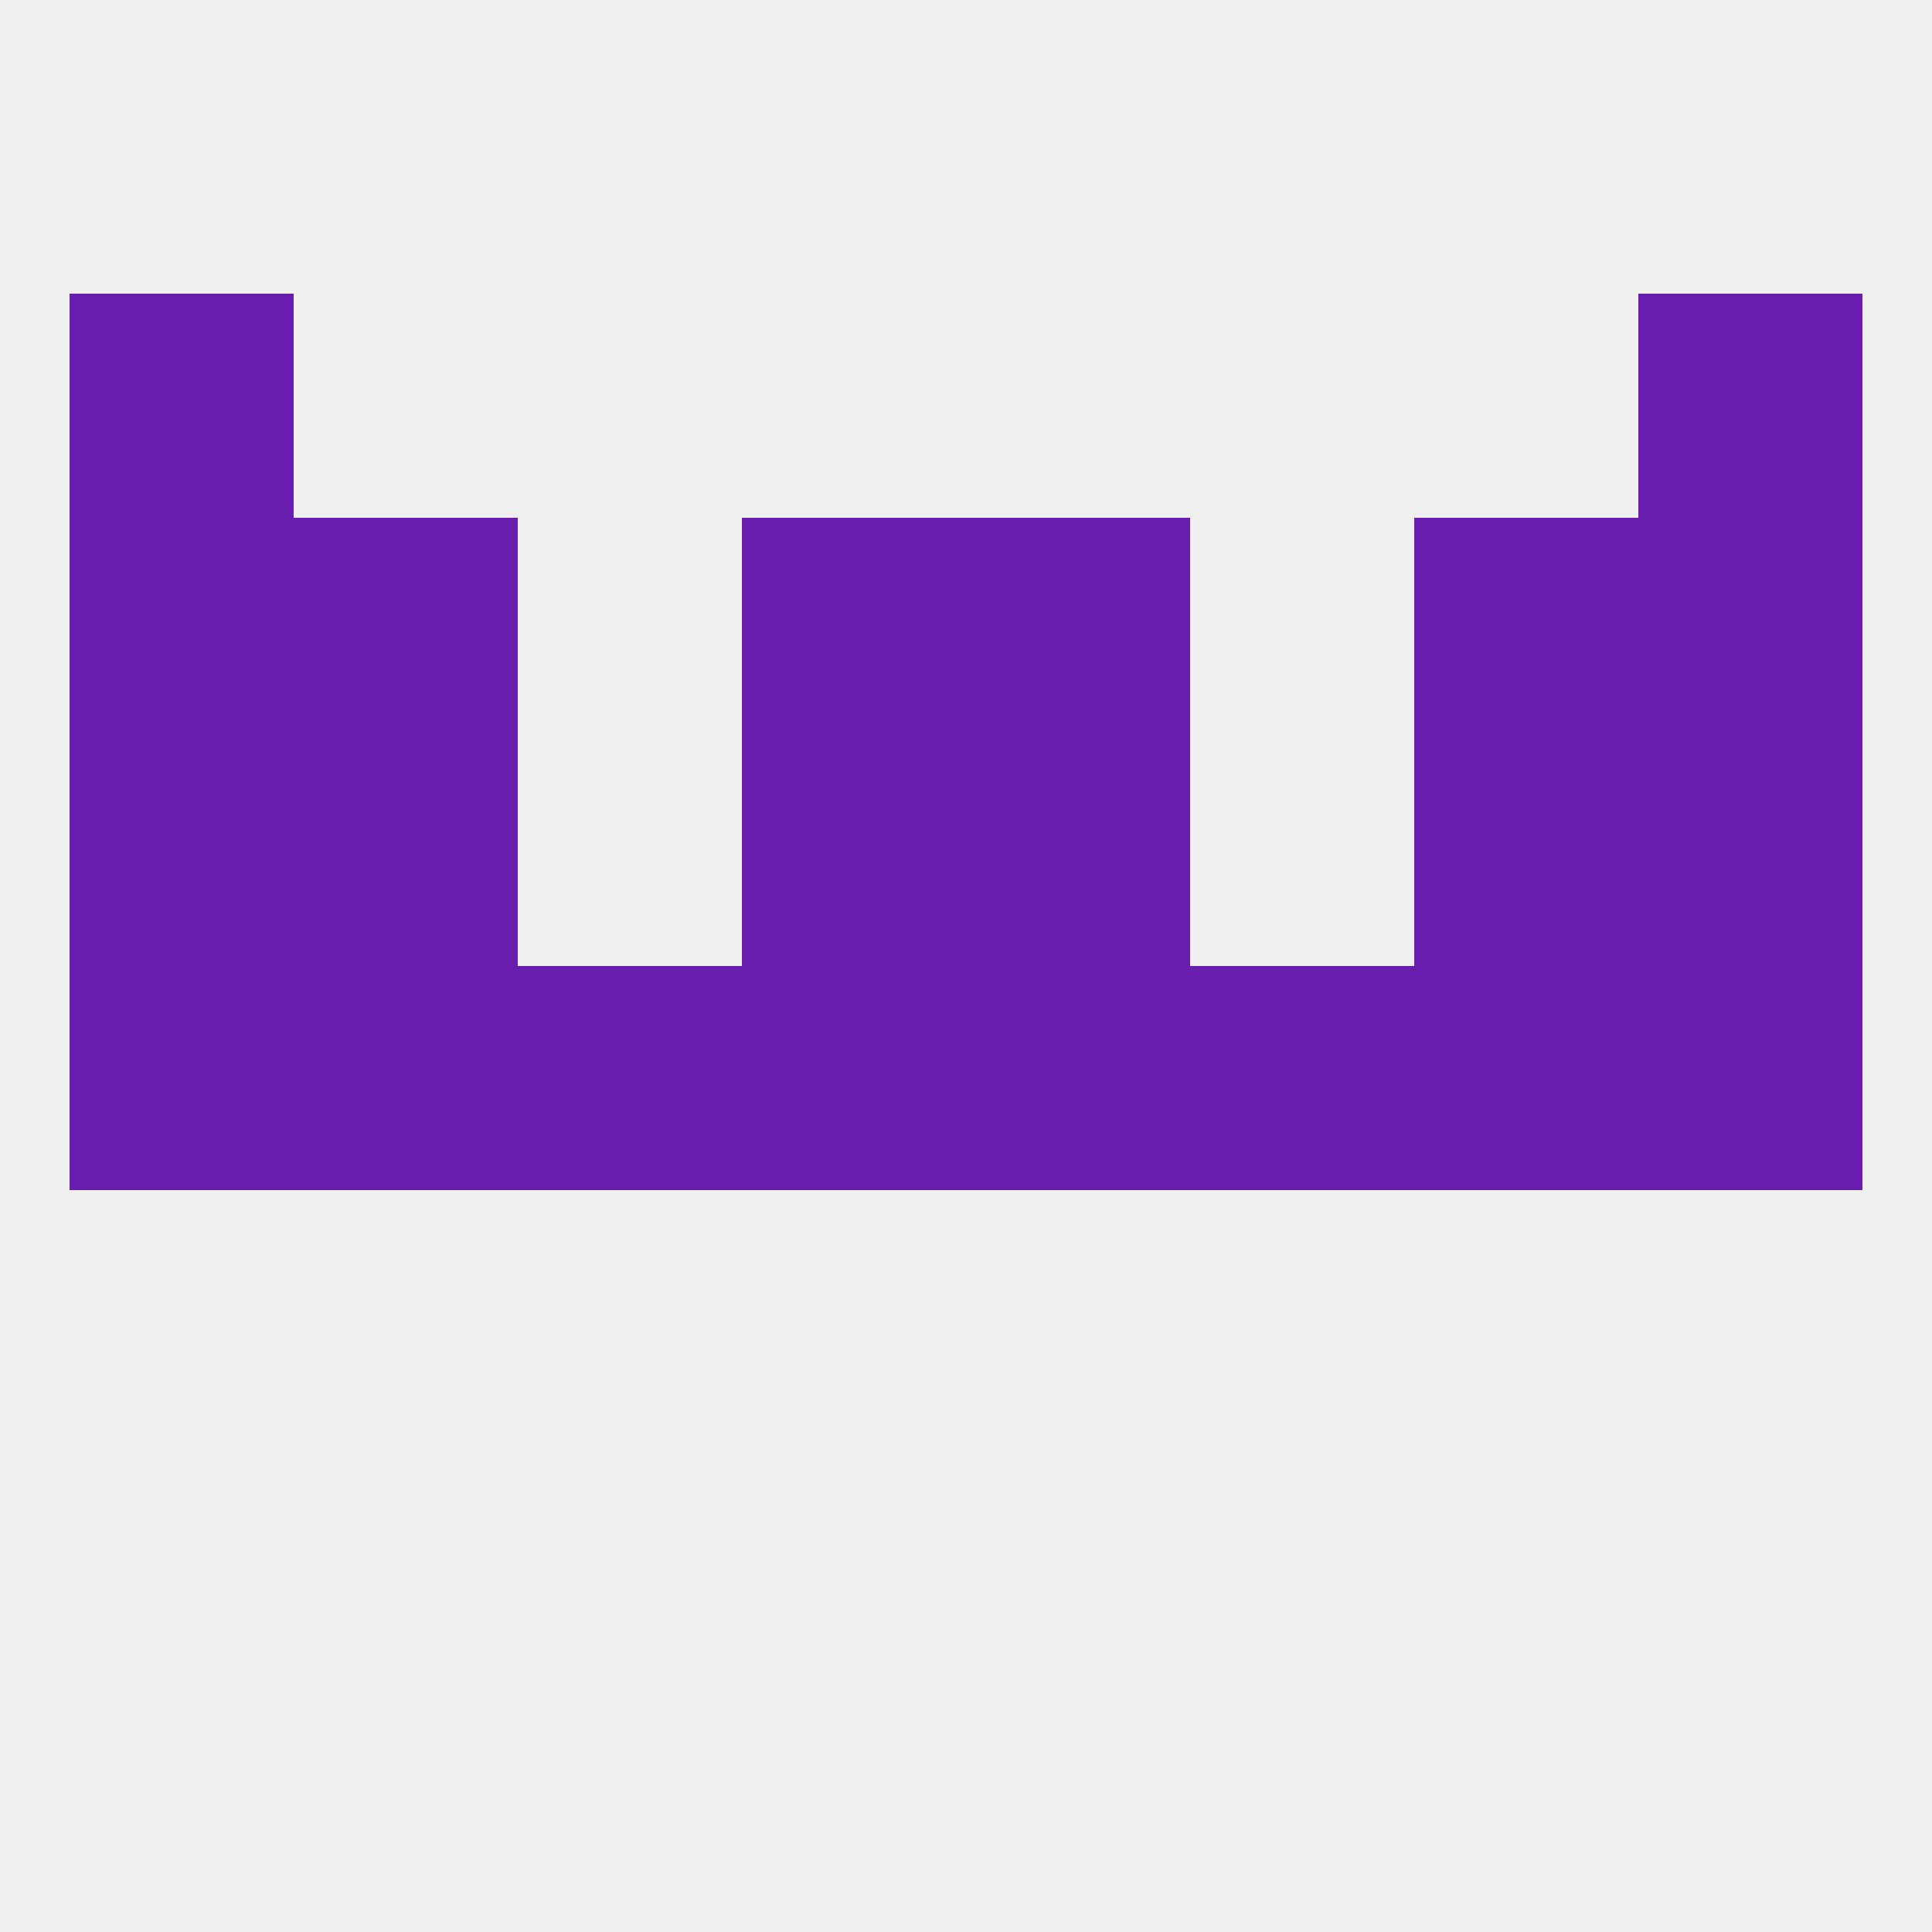 
<!--   <?xml version="1.0"?> -->
<svg version="1.1" baseprofile="full" xmlns="http://www.w3.org/2000/svg" xmlns:xlink="http://www.w3.org/1999/xlink" xmlns:ev="http://www.w3.org/2001/xml-events" width="250" height="250" viewBox="0 0 250 250" >
	<rect width="100%" height="100%" fill="rgba(240,240,240,255)"/>

	<rect x="9" y="125" width="29" height="29" fill="rgba(104,29,174,255)"/>
	<rect x="212" y="125" width="29" height="29" fill="rgba(104,29,174,255)"/>
	<rect x="96" y="125" width="29" height="29" fill="rgba(104,29,174,255)"/>
	<rect x="38" y="125" width="29" height="29" fill="rgba(104,29,174,255)"/>
	<rect x="183" y="125" width="29" height="29" fill="rgba(104,29,174,255)"/>
	<rect x="125" y="125" width="29" height="29" fill="rgba(104,29,174,255)"/>
	<rect x="67" y="125" width="29" height="29" fill="rgba(104,29,174,255)"/>
	<rect x="154" y="125" width="29" height="29" fill="rgba(104,29,174,255)"/>
	<rect x="38" y="96" width="29" height="29" fill="rgba(104,29,174,255)"/>
	<rect x="183" y="96" width="29" height="29" fill="rgba(104,29,174,255)"/>
	<rect x="96" y="96" width="29" height="29" fill="rgba(104,29,174,255)"/>
	<rect x="125" y="96" width="29" height="29" fill="rgba(104,29,174,255)"/>
	<rect x="9" y="96" width="29" height="29" fill="rgba(104,29,174,255)"/>
	<rect x="212" y="96" width="29" height="29" fill="rgba(104,29,174,255)"/>
	<rect x="96" y="67" width="29" height="29" fill="rgba(104,29,174,255)"/>
	<rect x="125" y="67" width="29" height="29" fill="rgba(104,29,174,255)"/>
	<rect x="9" y="67" width="29" height="29" fill="rgba(104,29,174,255)"/>
	<rect x="212" y="67" width="29" height="29" fill="rgba(104,29,174,255)"/>
	<rect x="38" y="67" width="29" height="29" fill="rgba(104,29,174,255)"/>
	<rect x="183" y="67" width="29" height="29" fill="rgba(104,29,174,255)"/>
	<rect x="9" y="38" width="29" height="29" fill="rgba(104,29,174,255)"/>
	<rect x="212" y="38" width="29" height="29" fill="rgba(104,29,174,255)"/>
</svg>